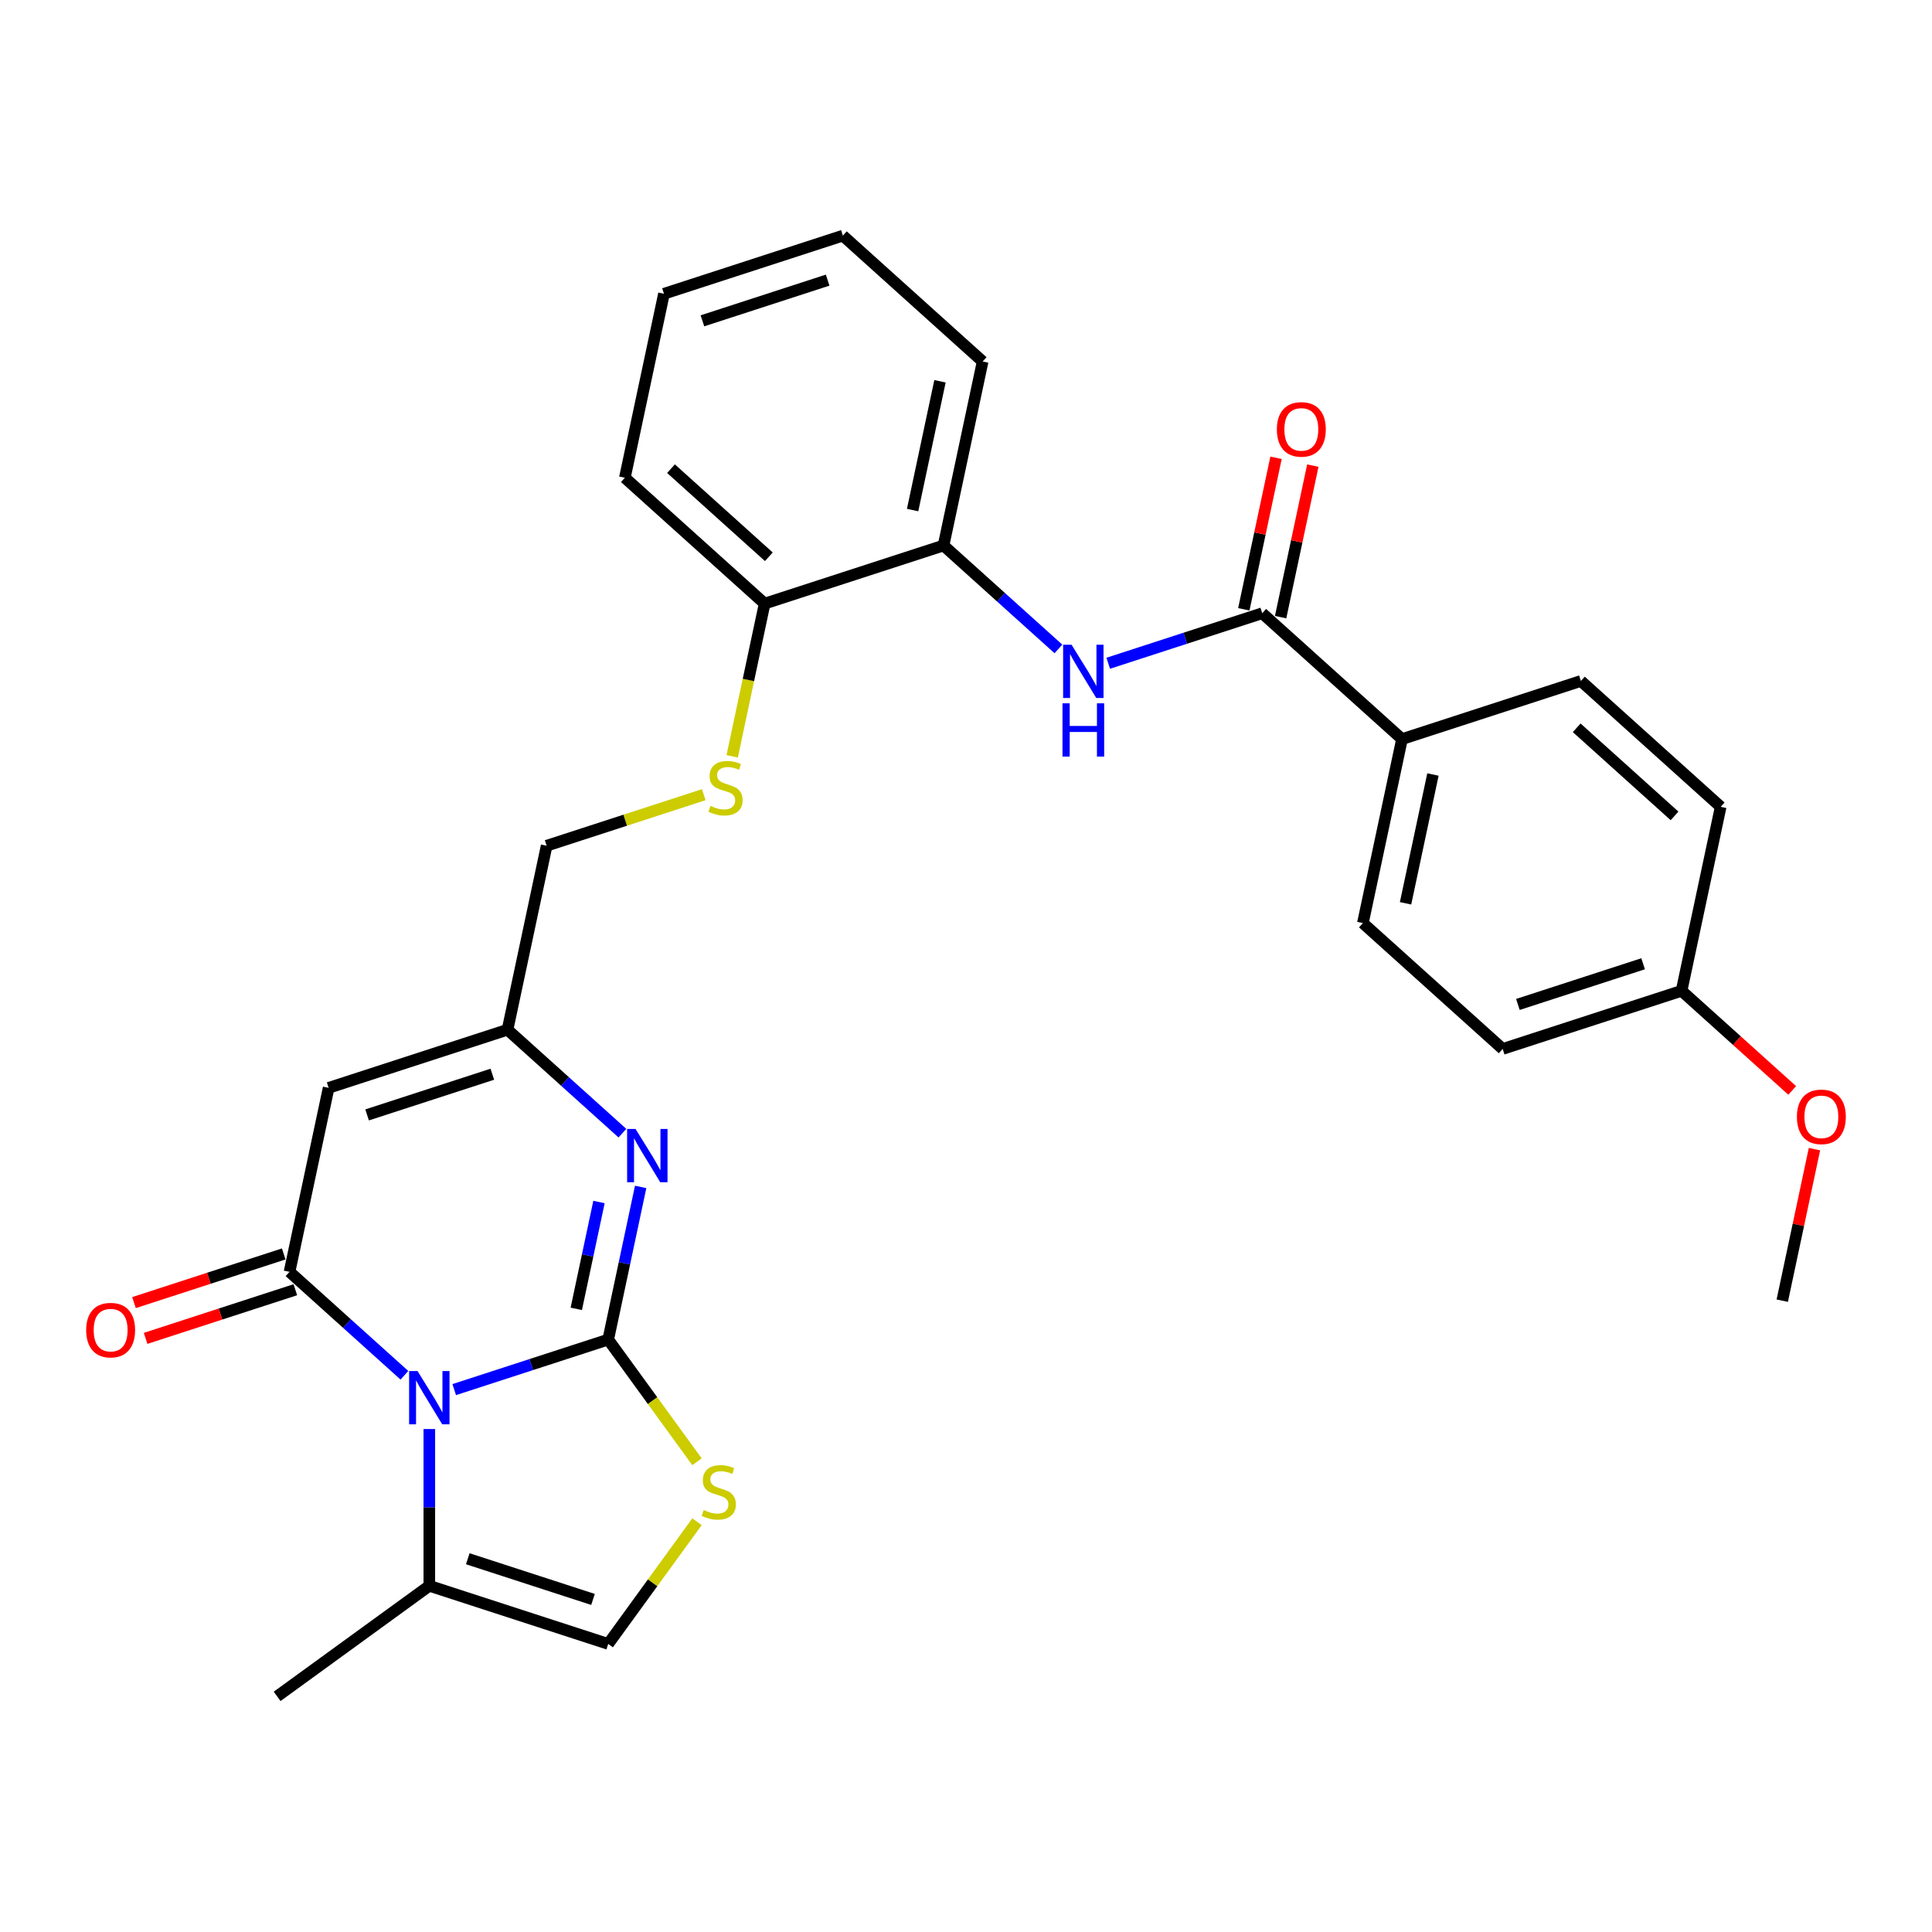<?xml version='1.0' encoding='iso-8859-1'?>
<svg version='1.1' baseProfile='full'
              xmlns='http://www.w3.org/2000/svg'
                      xmlns:rdkit='http://www.rdkit.org/xml'
                      xmlns:xlink='http://www.w3.org/1999/xlink'
                  xml:space='preserve'
width='1000px' height='1000px' viewBox='0 0 1000 1000'>
<!-- END OF HEADER -->
<rect style='opacity:1.0;fill:#FFFFFF;stroke:none' width='1000' height='1000' x='0' y='0'> </rect>
<path class='bond-0' d='M 314.809,693.362 L 274.957,706.311' style='fill:none;fill-rule:evenodd;stroke:#000000;stroke-width:6px;stroke-linecap:butt;stroke-linejoin:miter;stroke-opacity:1' />
<path class='bond-0' d='M 274.957,706.311 L 235.104,719.26' style='fill:none;fill-rule:evenodd;stroke:#0000FF;stroke-width:6px;stroke-linecap:butt;stroke-linejoin:miter;stroke-opacity:1' />
<path class='bond-2' d='M 314.809,693.362 L 323.206,653.856' style='fill:none;fill-rule:evenodd;stroke:#000000;stroke-width:6px;stroke-linecap:butt;stroke-linejoin:miter;stroke-opacity:1' />
<path class='bond-2' d='M 323.206,653.856 L 331.604,614.35' style='fill:none;fill-rule:evenodd;stroke:#0000FF;stroke-width:6px;stroke-linecap:butt;stroke-linejoin:miter;stroke-opacity:1' />
<path class='bond-2' d='M 298.282,677.462 L 304.16,649.807' style='fill:none;fill-rule:evenodd;stroke:#000000;stroke-width:6px;stroke-linecap:butt;stroke-linejoin:miter;stroke-opacity:1' />
<path class='bond-2' d='M 304.16,649.807 L 310.038,622.153' style='fill:none;fill-rule:evenodd;stroke:#0000FF;stroke-width:6px;stroke-linecap:butt;stroke-linejoin:miter;stroke-opacity:1' />
<path class='bond-4' d='M 314.809,693.362 L 337.785,724.987' style='fill:none;fill-rule:evenodd;stroke:#000000;stroke-width:6px;stroke-linecap:butt;stroke-linejoin:miter;stroke-opacity:1' />
<path class='bond-4' d='M 337.785,724.987 L 360.762,756.611' style='fill:none;fill-rule:evenodd;stroke:#CCCC00;stroke-width:6px;stroke-linecap:butt;stroke-linejoin:miter;stroke-opacity:1' />
<path class='bond-1' d='M 209.323,711.842 L 179.592,685.072' style='fill:none;fill-rule:evenodd;stroke:#0000FF;stroke-width:6px;stroke-linecap:butt;stroke-linejoin:miter;stroke-opacity:1' />
<path class='bond-1' d='M 179.592,685.072 L 149.86,658.301' style='fill:none;fill-rule:evenodd;stroke:#000000;stroke-width:6px;stroke-linecap:butt;stroke-linejoin:miter;stroke-opacity:1' />
<path class='bond-6' d='M 222.214,739.669 L 222.214,780.239' style='fill:none;fill-rule:evenodd;stroke:#0000FF;stroke-width:6px;stroke-linecap:butt;stroke-linejoin:miter;stroke-opacity:1' />
<path class='bond-6' d='M 222.214,780.239 L 222.214,820.809' style='fill:none;fill-rule:evenodd;stroke:#000000;stroke-width:6px;stroke-linecap:butt;stroke-linejoin:miter;stroke-opacity:1' />
<path class='bond-11' d='M 146.852,649.042 L 108.1,661.633' style='fill:none;fill-rule:evenodd;stroke:#000000;stroke-width:6px;stroke-linecap:butt;stroke-linejoin:miter;stroke-opacity:1' />
<path class='bond-11' d='M 108.1,661.633 L 69.347,674.225' style='fill:none;fill-rule:evenodd;stroke:#FF0000;stroke-width:6px;stroke-linecap:butt;stroke-linejoin:miter;stroke-opacity:1' />
<path class='bond-11' d='M 152.869,667.561 L 114.117,680.152' style='fill:none;fill-rule:evenodd;stroke:#000000;stroke-width:6px;stroke-linecap:butt;stroke-linejoin:miter;stroke-opacity:1' />
<path class='bond-11' d='M 114.117,680.152 L 75.365,692.744' style='fill:none;fill-rule:evenodd;stroke:#FF0000;stroke-width:6px;stroke-linecap:butt;stroke-linejoin:miter;stroke-opacity:1' />
<path class='bond-30' d='M 149.86,658.301 L 170.103,563.068' style='fill:none;fill-rule:evenodd;stroke:#000000;stroke-width:6px;stroke-linecap:butt;stroke-linejoin:miter;stroke-opacity:1' />
<path class='bond-5' d='M 322.161,586.523 L 292.43,559.752' style='fill:none;fill-rule:evenodd;stroke:#0000FF;stroke-width:6px;stroke-linecap:butt;stroke-linejoin:miter;stroke-opacity:1' />
<path class='bond-5' d='M 292.43,559.752 L 262.698,532.982' style='fill:none;fill-rule:evenodd;stroke:#000000;stroke-width:6px;stroke-linecap:butt;stroke-linejoin:miter;stroke-opacity:1' />
<path class='bond-3' d='M 170.103,563.068 L 262.698,532.982' style='fill:none;fill-rule:evenodd;stroke:#000000;stroke-width:6px;stroke-linecap:butt;stroke-linejoin:miter;stroke-opacity:1' />
<path class='bond-3' d='M 190.009,577.075 L 254.826,556.014' style='fill:none;fill-rule:evenodd;stroke:#000000;stroke-width:6px;stroke-linecap:butt;stroke-linejoin:miter;stroke-opacity:1' />
<path class='bond-9' d='M 360.762,787.647 L 337.785,819.271' style='fill:none;fill-rule:evenodd;stroke:#CCCC00;stroke-width:6px;stroke-linecap:butt;stroke-linejoin:miter;stroke-opacity:1' />
<path class='bond-9' d='M 337.785,819.271 L 314.809,850.895' style='fill:none;fill-rule:evenodd;stroke:#000000;stroke-width:6px;stroke-linecap:butt;stroke-linejoin:miter;stroke-opacity:1' />
<path class='bond-16' d='M 262.698,532.982 L 282.941,437.749' style='fill:none;fill-rule:evenodd;stroke:#000000;stroke-width:6px;stroke-linecap:butt;stroke-linejoin:miter;stroke-opacity:1' />
<path class='bond-23' d='M 222.214,820.809 L 143.447,878.036' style='fill:none;fill-rule:evenodd;stroke:#000000;stroke-width:6px;stroke-linecap:butt;stroke-linejoin:miter;stroke-opacity:1' />
<path class='bond-29' d='M 222.214,820.809 L 314.809,850.895' style='fill:none;fill-rule:evenodd;stroke:#000000;stroke-width:6px;stroke-linecap:butt;stroke-linejoin:miter;stroke-opacity:1' />
<path class='bond-29' d='M 242.12,806.803 L 306.937,827.863' style='fill:none;fill-rule:evenodd;stroke:#000000;stroke-width:6px;stroke-linecap:butt;stroke-linejoin:miter;stroke-opacity:1' />
<path class='bond-7' d='M 653.323,317.405 L 613.47,330.354' style='fill:none;fill-rule:evenodd;stroke:#000000;stroke-width:6px;stroke-linecap:butt;stroke-linejoin:miter;stroke-opacity:1' />
<path class='bond-7' d='M 613.47,330.354 L 573.618,343.302' style='fill:none;fill-rule:evenodd;stroke:#0000FF;stroke-width:6px;stroke-linecap:butt;stroke-linejoin:miter;stroke-opacity:1' />
<path class='bond-12' d='M 653.323,317.405 L 725.676,382.552' style='fill:none;fill-rule:evenodd;stroke:#000000;stroke-width:6px;stroke-linecap:butt;stroke-linejoin:miter;stroke-opacity:1' />
<path class='bond-15' d='M 662.846,319.429 L 671.181,280.215' style='fill:none;fill-rule:evenodd;stroke:#000000;stroke-width:6px;stroke-linecap:butt;stroke-linejoin:miter;stroke-opacity:1' />
<path class='bond-15' d='M 671.181,280.215 L 679.517,241' style='fill:none;fill-rule:evenodd;stroke:#FF0000;stroke-width:6px;stroke-linecap:butt;stroke-linejoin:miter;stroke-opacity:1' />
<path class='bond-15' d='M 643.799,315.38 L 652.135,276.166' style='fill:none;fill-rule:evenodd;stroke:#000000;stroke-width:6px;stroke-linecap:butt;stroke-linejoin:miter;stroke-opacity:1' />
<path class='bond-15' d='M 652.135,276.166 L 660.47,236.952' style='fill:none;fill-rule:evenodd;stroke:#FF0000;stroke-width:6px;stroke-linecap:butt;stroke-linejoin:miter;stroke-opacity:1' />
<path class='bond-8' d='M 547.837,335.884 L 518.105,309.114' style='fill:none;fill-rule:evenodd;stroke:#0000FF;stroke-width:6px;stroke-linecap:butt;stroke-linejoin:miter;stroke-opacity:1' />
<path class='bond-8' d='M 518.105,309.114 L 488.374,282.344' style='fill:none;fill-rule:evenodd;stroke:#000000;stroke-width:6px;stroke-linecap:butt;stroke-linejoin:miter;stroke-opacity:1' />
<path class='bond-10' d='M 488.374,282.344 L 395.779,312.43' style='fill:none;fill-rule:evenodd;stroke:#000000;stroke-width:6px;stroke-linecap:butt;stroke-linejoin:miter;stroke-opacity:1' />
<path class='bond-24' d='M 488.374,282.344 L 508.617,187.111' style='fill:none;fill-rule:evenodd;stroke:#000000;stroke-width:6px;stroke-linecap:butt;stroke-linejoin:miter;stroke-opacity:1' />
<path class='bond-24' d='M 472.364,264.01 L 486.534,197.347' style='fill:none;fill-rule:evenodd;stroke:#000000;stroke-width:6px;stroke-linecap:butt;stroke-linejoin:miter;stroke-opacity:1' />
<path class='bond-17' d='M 725.676,382.552 L 705.433,477.785' style='fill:none;fill-rule:evenodd;stroke:#000000;stroke-width:6px;stroke-linecap:butt;stroke-linejoin:miter;stroke-opacity:1' />
<path class='bond-17' d='M 741.686,400.885 L 727.516,467.548' style='fill:none;fill-rule:evenodd;stroke:#000000;stroke-width:6px;stroke-linecap:butt;stroke-linejoin:miter;stroke-opacity:1' />
<path class='bond-18' d='M 725.676,382.552 L 818.271,352.466' style='fill:none;fill-rule:evenodd;stroke:#000000;stroke-width:6px;stroke-linecap:butt;stroke-linejoin:miter;stroke-opacity:1' />
<path class='bond-13' d='M 364.262,411.326 L 323.601,424.538' style='fill:none;fill-rule:evenodd;stroke:#CCCC00;stroke-width:6px;stroke-linecap:butt;stroke-linejoin:miter;stroke-opacity:1' />
<path class='bond-13' d='M 323.601,424.538 L 282.941,437.749' style='fill:none;fill-rule:evenodd;stroke:#000000;stroke-width:6px;stroke-linecap:butt;stroke-linejoin:miter;stroke-opacity:1' />
<path class='bond-14' d='M 378.976,391.482 L 387.377,351.956' style='fill:none;fill-rule:evenodd;stroke:#CCCC00;stroke-width:6px;stroke-linecap:butt;stroke-linejoin:miter;stroke-opacity:1' />
<path class='bond-14' d='M 387.377,351.956 L 395.779,312.43' style='fill:none;fill-rule:evenodd;stroke:#000000;stroke-width:6px;stroke-linecap:butt;stroke-linejoin:miter;stroke-opacity:1' />
<path class='bond-25' d='M 395.779,312.43 L 323.426,247.283' style='fill:none;fill-rule:evenodd;stroke:#000000;stroke-width:6px;stroke-linecap:butt;stroke-linejoin:miter;stroke-opacity:1' />
<path class='bond-25' d='M 397.955,288.187 L 347.308,242.584' style='fill:none;fill-rule:evenodd;stroke:#000000;stroke-width:6px;stroke-linecap:butt;stroke-linejoin:miter;stroke-opacity:1' />
<path class='bond-20' d='M 705.433,477.785 L 777.786,542.932' style='fill:none;fill-rule:evenodd;stroke:#000000;stroke-width:6px;stroke-linecap:butt;stroke-linejoin:miter;stroke-opacity:1' />
<path class='bond-21' d='M 818.271,352.466 L 890.624,417.613' style='fill:none;fill-rule:evenodd;stroke:#000000;stroke-width:6px;stroke-linecap:butt;stroke-linejoin:miter;stroke-opacity:1' />
<path class='bond-21' d='M 816.095,376.708 L 866.742,422.311' style='fill:none;fill-rule:evenodd;stroke:#000000;stroke-width:6px;stroke-linecap:butt;stroke-linejoin:miter;stroke-opacity:1' />
<path class='bond-19' d='M 870.382,512.846 L 890.624,417.613' style='fill:none;fill-rule:evenodd;stroke:#000000;stroke-width:6px;stroke-linecap:butt;stroke-linejoin:miter;stroke-opacity:1' />
<path class='bond-22' d='M 870.382,512.846 L 899.013,538.625' style='fill:none;fill-rule:evenodd;stroke:#000000;stroke-width:6px;stroke-linecap:butt;stroke-linejoin:miter;stroke-opacity:1' />
<path class='bond-22' d='M 899.013,538.625 L 927.644,564.405' style='fill:none;fill-rule:evenodd;stroke:#FF0000;stroke-width:6px;stroke-linecap:butt;stroke-linejoin:miter;stroke-opacity:1' />
<path class='bond-32' d='M 870.382,512.846 L 777.786,542.932' style='fill:none;fill-rule:evenodd;stroke:#000000;stroke-width:6px;stroke-linecap:butt;stroke-linejoin:miter;stroke-opacity:1' />
<path class='bond-32' d='M 850.475,498.84 L 785.659,519.9' style='fill:none;fill-rule:evenodd;stroke:#000000;stroke-width:6px;stroke-linecap:butt;stroke-linejoin:miter;stroke-opacity:1' />
<path class='bond-26' d='M 939.163,594.797 L 930.828,634.012' style='fill:none;fill-rule:evenodd;stroke:#FF0000;stroke-width:6px;stroke-linecap:butt;stroke-linejoin:miter;stroke-opacity:1' />
<path class='bond-26' d='M 930.828,634.012 L 922.493,673.226' style='fill:none;fill-rule:evenodd;stroke:#000000;stroke-width:6px;stroke-linecap:butt;stroke-linejoin:miter;stroke-opacity:1' />
<path class='bond-31' d='M 508.617,187.111 L 436.264,121.964' style='fill:none;fill-rule:evenodd;stroke:#000000;stroke-width:6px;stroke-linecap:butt;stroke-linejoin:miter;stroke-opacity:1' />
<path class='bond-28' d='M 323.426,247.283 L 343.668,152.05' style='fill:none;fill-rule:evenodd;stroke:#000000;stroke-width:6px;stroke-linecap:butt;stroke-linejoin:miter;stroke-opacity:1' />
<path class='bond-27' d='M 436.264,121.964 L 343.668,152.05' style='fill:none;fill-rule:evenodd;stroke:#000000;stroke-width:6px;stroke-linecap:butt;stroke-linejoin:miter;stroke-opacity:1' />
<path class='bond-27' d='M 428.391,144.996 L 363.575,166.056' style='fill:none;fill-rule:evenodd;stroke:#000000;stroke-width:6px;stroke-linecap:butt;stroke-linejoin:miter;stroke-opacity:1' />
<path  class='atom-1' d='M 216.119 709.662
L 225.154 724.266
Q 226.05 725.707, 227.49 728.316
Q 228.931 730.926, 229.009 731.082
L 229.009 709.662
L 232.67 709.662
L 232.67 737.235
L 228.892 737.235
L 219.195 721.268
Q 218.066 719.398, 216.859 717.256
Q 215.69 715.114, 215.34 714.452
L 215.34 737.235
L 211.757 737.235
L 211.757 709.662
L 216.119 709.662
' fill='#0000FF'/>
<path  class='atom-3' d='M 328.957 584.343
L 337.992 598.947
Q 338.887 600.388, 340.328 602.997
Q 341.769 605.607, 341.847 605.762
L 341.847 584.343
L 345.508 584.343
L 345.508 611.916
L 341.73 611.916
L 332.033 595.948
Q 330.904 594.079, 329.697 591.937
Q 328.528 589.795, 328.178 589.133
L 328.178 611.916
L 324.595 611.916
L 324.595 584.343
L 328.957 584.343
' fill='#0000FF'/>
<path  class='atom-5' d='M 364.247 781.592
Q 364.559 781.709, 365.844 782.254
Q 367.129 782.8, 368.531 783.15
Q 369.972 783.462, 371.374 783.462
Q 373.983 783.462, 375.502 782.215
Q 377.021 780.93, 377.021 778.71
Q 377.021 777.192, 376.242 776.257
Q 375.502 775.322, 374.334 774.816
Q 373.166 774.31, 371.218 773.725
Q 368.765 772.986, 367.285 772.285
Q 365.844 771.584, 364.793 770.104
Q 363.78 768.624, 363.78 766.131
Q 363.78 762.665, 366.117 760.523
Q 368.492 758.381, 373.166 758.381
Q 376.359 758.381, 379.981 759.9
L 379.085 762.899
Q 375.775 761.536, 373.282 761.536
Q 370.595 761.536, 369.115 762.665
Q 367.635 763.756, 367.674 765.664
Q 367.674 767.144, 368.414 768.04
Q 369.193 768.935, 370.284 769.442
Q 371.413 769.948, 373.282 770.532
Q 375.775 771.311, 377.255 772.09
Q 378.735 772.869, 379.786 774.465
Q 380.877 776.023, 380.877 778.71
Q 380.877 782.527, 378.306 784.591
Q 375.775 786.616, 371.53 786.616
Q 369.076 786.616, 367.207 786.071
Q 365.377 785.565, 363.196 784.669
L 364.247 781.592
' fill='#CCCC00'/>
<path  class='atom-9' d='M 554.632 333.705
L 563.668 348.309
Q 564.563 349.75, 566.004 352.359
Q 567.445 354.968, 567.523 355.124
L 567.523 333.705
L 571.184 333.705
L 571.184 361.277
L 567.406 361.277
L 557.709 345.31
Q 556.58 343.441, 555.372 341.299
Q 554.204 339.157, 553.854 338.495
L 553.854 361.277
L 550.271 361.277
L 550.271 333.705
L 554.632 333.705
' fill='#0000FF'/>
<path  class='atom-9' d='M 549.94 364.034
L 553.678 364.034
L 553.678 375.757
L 567.776 375.757
L 567.776 364.034
L 571.515 364.034
L 571.515 391.607
L 567.776 391.607
L 567.776 378.872
L 553.678 378.872
L 553.678 391.607
L 549.94 391.607
L 549.94 364.034
' fill='#0000FF'/>
<path  class='atom-12' d='M 44.608 688.465
Q 44.608 681.845, 47.879 678.145
Q 51.151 674.445, 57.265 674.445
Q 63.379 674.445, 66.65 678.145
Q 69.922 681.845, 69.922 688.465
Q 69.922 695.164, 66.612 698.98
Q 63.301 702.758, 57.265 702.758
Q 51.19 702.758, 47.879 698.98
Q 44.608 695.203, 44.608 688.465
M 57.265 699.642
Q 61.471 699.642, 63.73 696.838
Q 66.027 693.996, 66.027 688.465
Q 66.027 683.052, 63.73 680.326
Q 61.471 677.561, 57.265 677.561
Q 53.059 677.561, 50.761 680.287
Q 48.502 683.013, 48.502 688.465
Q 48.502 694.034, 50.761 696.838
Q 53.059 699.642, 57.265 699.642
' fill='#FF0000'/>
<path  class='atom-14' d='M 367.747 417.126
Q 368.059 417.243, 369.344 417.789
Q 370.629 418.334, 372.031 418.684
Q 373.472 418.996, 374.874 418.996
Q 377.483 418.996, 379.002 417.75
Q 380.521 416.464, 380.521 414.245
Q 380.521 412.726, 379.742 411.791
Q 379.002 410.856, 377.834 410.35
Q 376.666 409.844, 374.718 409.26
Q 372.265 408.52, 370.785 407.819
Q 369.344 407.118, 368.293 405.638
Q 367.28 404.158, 367.28 401.666
Q 367.28 398.2, 369.617 396.058
Q 371.992 393.916, 376.666 393.916
Q 379.859 393.916, 383.481 395.435
L 382.585 398.433
Q 379.275 397.07, 376.782 397.07
Q 374.095 397.07, 372.615 398.2
Q 371.136 399.29, 371.175 401.198
Q 371.175 402.678, 371.914 403.574
Q 372.693 404.47, 373.784 404.976
Q 374.913 405.482, 376.782 406.066
Q 379.275 406.845, 380.755 407.624
Q 382.235 408.403, 383.286 410
Q 384.377 411.557, 384.377 414.245
Q 384.377 418.061, 381.806 420.125
Q 379.275 422.15, 375.03 422.15
Q 372.577 422.15, 370.707 421.605
Q 368.877 421.099, 366.696 420.203
L 367.747 417.126
' fill='#CCCC00'/>
<path  class='atom-16' d='M 660.908 222.25
Q 660.908 215.629, 664.18 211.929
Q 667.451 208.23, 673.565 208.23
Q 679.679 208.23, 682.951 211.929
Q 686.222 215.629, 686.222 222.25
Q 686.222 228.948, 682.912 232.764
Q 679.602 236.542, 673.565 236.542
Q 667.49 236.542, 664.18 232.764
Q 660.908 228.987, 660.908 222.25
M 673.565 233.427
Q 677.771 233.427, 680.03 230.623
Q 682.328 227.78, 682.328 222.25
Q 682.328 216.836, 680.03 214.11
Q 677.771 211.345, 673.565 211.345
Q 669.359 211.345, 667.061 214.071
Q 664.803 216.797, 664.803 222.25
Q 664.803 227.819, 667.061 230.623
Q 669.359 233.427, 673.565 233.427
' fill='#FF0000'/>
<path  class='atom-23' d='M 930.078 578.071
Q 930.078 571.45, 933.349 567.75
Q 936.621 564.051, 942.735 564.051
Q 948.849 564.051, 952.121 567.75
Q 955.392 571.45, 955.392 578.071
Q 955.392 584.769, 952.082 588.586
Q 948.771 592.363, 942.735 592.363
Q 936.66 592.363, 933.349 588.586
Q 930.078 584.808, 930.078 578.071
M 942.735 589.248
Q 946.941 589.248, 949.2 586.444
Q 951.498 583.601, 951.498 578.071
Q 951.498 572.657, 949.2 569.931
Q 946.941 567.166, 942.735 567.166
Q 938.529 567.166, 936.231 569.892
Q 933.973 572.618, 933.973 578.071
Q 933.973 583.64, 936.231 586.444
Q 938.529 589.248, 942.735 589.248
' fill='#FF0000'/>
</svg>
